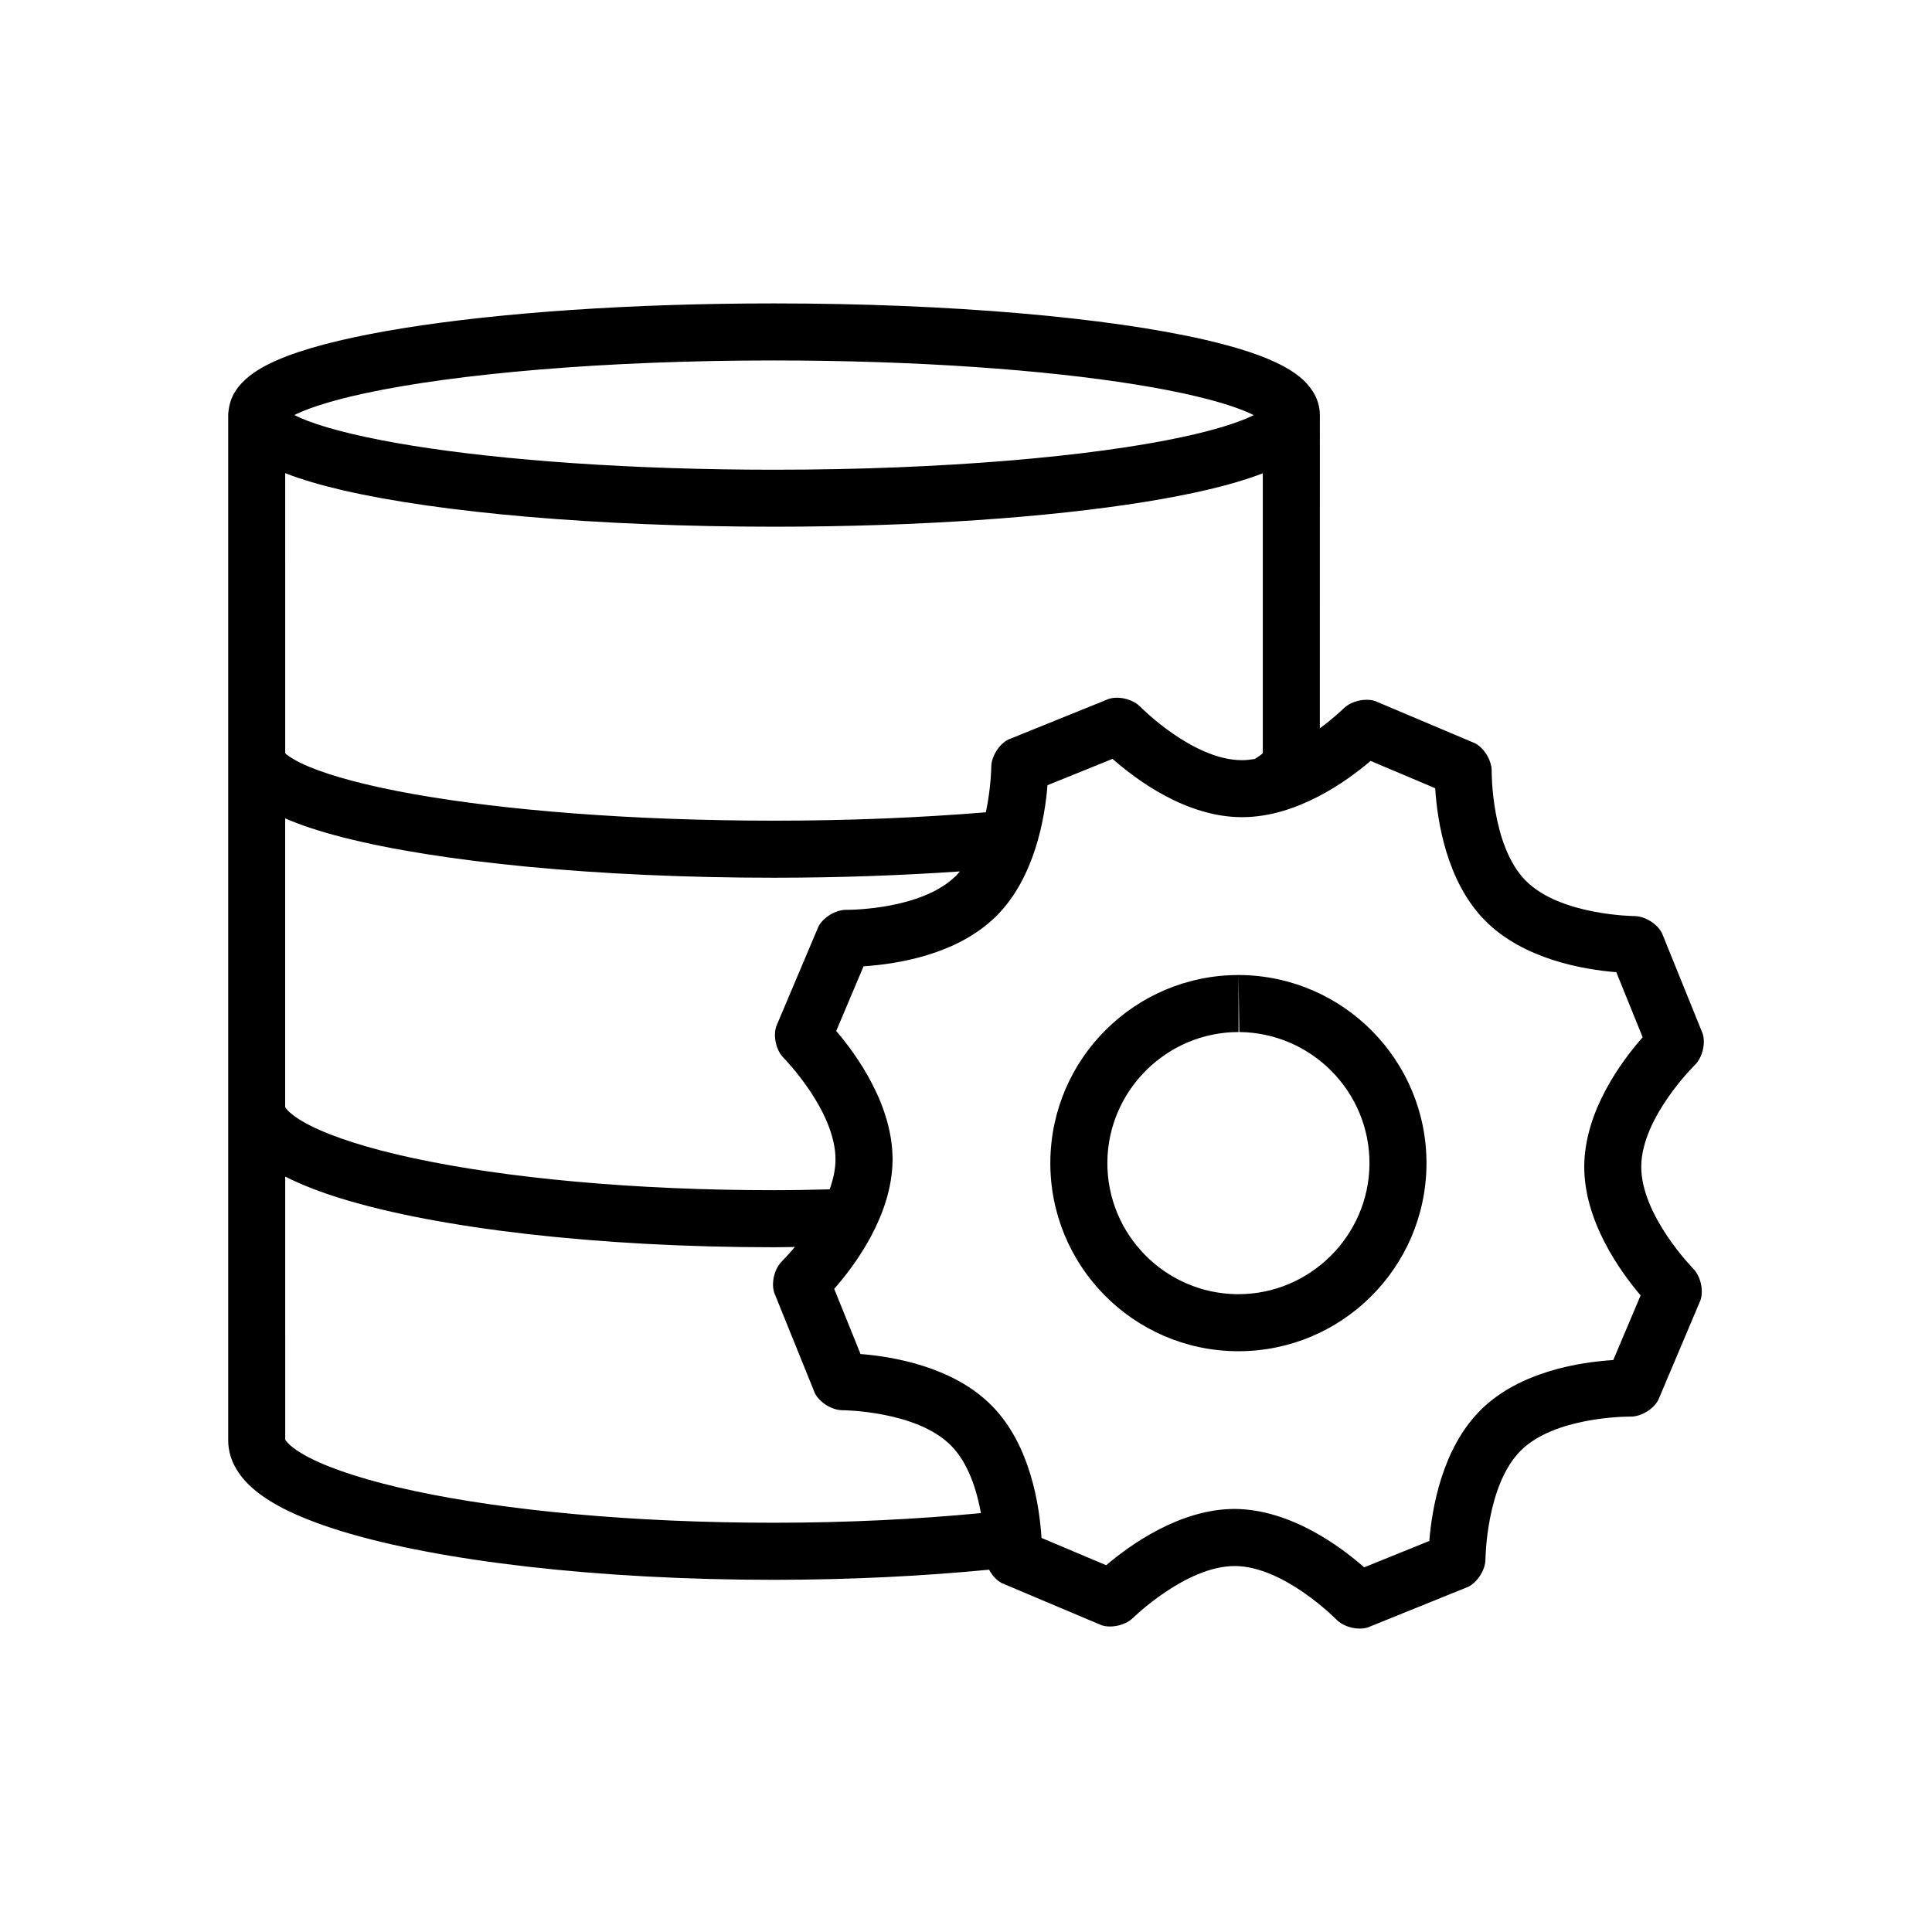<?xml version="1.0" encoding="UTF-8"?>
<!-- The Best Svg Icon site in the world: iconSvg.co, Visit us! https://iconsvg.co -->
<svg fill="#000000" width="800px" height="800px" version="1.1" viewBox="144 144 512 512" xmlns="http://www.w3.org/2000/svg">
 <g>
  <path d="m578.95 453.08c0.109-13.039 14.211-26.852 14.211-26.852 1.984-1.941 2.906-5.684 2.062-8.316l-10.777-26.609c-1.234-2.481-4.516-4.519-7.285-4.535 0 0-19.75-0.133-28.867-9.422-9.168-9.285-8.984-29.023-8.984-29.023 0.023-2.769-1.969-6.082-4.43-7.359l-26.43-11.168c-0.699-0.238-1.477-0.348-2.281-0.348-2.211 0-4.625 0.852-6.07 2.277 0 0-2.488 2.449-6.324 5.281l0.004-83.004c0.012-2.371-0.797-4.606-1.875-6.289-2.082-3.18-4.75-4.977-7.766-6.656-5.297-2.832-12.168-5.004-20.801-7.012-12.918-2.973-29.668-5.356-49.133-7.027-19.453-1.668-41.586-2.609-65.078-2.609-38.195 0-72.75 2.469-98.137 6.543-12.711 2.055-23.094 4.465-30.867 7.402-3.894 1.5-7.164 3.078-9.969 5.262-1.395 1.109-2.715 2.387-3.797 4.098-0.945 1.465-1.641 3.367-1.809 5.394-0.02 0.23-0.07 0.457-0.07 0.695v271.94c0 2.211 0.551 4.379 1.441 6.242 1.703 3.516 4.332 6.066 7.379 8.281 5.359 3.824 12.391 6.793 21.105 9.488 13.059 4.004 29.902 7.195 49.438 9.43 19.527 2.227 41.719 3.488 65.285 3.488 20.348-0.012 39.535-0.992 56.992-2.684 0.812 1.508 1.988 2.84 3.344 3.543l26.445 11.168c0.699 0.238 1.48 0.344 2.281 0.344 2.215 0 4.629-0.848 6.074-2.273 0 0 13.969-13.754 26.973-13.754h0.105c13.039 0.117 26.844 14.207 26.844 14.207 1.449 1.48 3.906 2.371 6.16 2.371 0.762 0 1.496-0.102 2.168-0.316l26.617-10.77c2.473-1.238 4.519-4.519 4.539-7.289 0 0 0.141-19.703 9.426-28.867 8.871-8.742 27.262-8.938 28.902-8.938h0.188c2.754 0 6.019-1.98 7.285-4.418l11.176-26.426c0.891-2.625 0.023-6.394-1.918-8.359 0.004-0.012-13.863-14.082-13.777-27.133zm-356.36-199.38c3.727-1.77 9.984-3.719 17.977-5.441 24.066-5.223 63.844-8.75 108.56-8.734 37.512 0 71.5 2.453 95.738 6.359 12.09 1.93 21.789 4.273 27.895 6.606 1.367 0.516 2.519 1.031 3.481 1.516-0.195 0.102-0.363 0.195-0.578 0.297-3.727 1.762-9.984 3.719-17.977 5.438-24.066 5.231-63.848 8.75-108.56 8.742-37.512 0-71.504-2.457-95.738-6.359-12.09-1.934-21.793-4.273-27.895-6.606-1.367-0.516-2.519-1.031-3.481-1.516 0.195-0.105 0.363-0.207 0.578-0.301zm-3.004 15.691c4.336 1.699 9.387 3.176 15.332 4.555 12.914 2.973 29.668 5.356 49.133 7.027 19.453 1.664 41.586 2.609 65.078 2.609 38.195-0.004 72.75-2.473 98.137-6.551 12.711-2.051 23.094-4.465 30.863-7.402 0.191-0.074 0.336-0.16 0.527-0.23v74.211c-0.352 0.336-1.109 0.91-2.152 1.531-1.113 0.18-2.215 0.312-3.32 0.312h-0.16c-13.055-0.09-26.852-14.172-26.852-14.172-1.457-1.484-3.918-2.383-6.176-2.383-0.754 0-1.492 0.105-2.152 0.316l-26.625 10.766c-2.481 1.238-4.516 4.519-4.527 7.289 0 0-0.047 5.481-1.43 12-17.105 1.395-36.051 2.227-56.133 2.215-37.477 0.004-71.434-2.731-95.613-7.055-12.066-2.144-21.723-4.731-27.77-7.301-3.019-1.258-5.098-2.551-5.965-3.332l-0.195-0.191-0.008-74.215zm0 91.504c4.309 1.855 9.301 3.473 15.156 4.988 12.965 3.309 29.746 5.965 49.23 7.824 19.477 1.855 41.637 2.902 65.152 2.902 17.391-0.004 33.902-0.621 49.254-1.672-0.352 0.414-0.707 0.836-1.094 1.219-8.941 8.793-27.492 8.961-28.934 8.961h-0.152c-2.754 0-6.027 1.98-7.297 4.422l-11.184 26.445c-0.887 2.625-0.02 6.387 1.93 8.352 0 0 13.855 14.02 13.773 27.059-0.031 2.609-0.629 5.246-1.551 7.793-4.848 0.125-9.738 0.227-14.75 0.227-37.406 0.012-71.293-3.273-95.355-8.445-12.012-2.559-21.59-5.648-27.555-8.691-2.977-1.496-5.008-2.992-5.934-3.996-0.453-0.469-0.641-0.781-0.699-0.906v-76.48zm34.195 178.22c-12.012-2.559-21.582-5.648-27.547-8.691-2.984-1.496-5.012-2.996-5.945-3.996-0.453-0.469-0.641-0.785-0.699-0.906l-0.004-69.711c4.254 2.144 9.133 4.047 14.809 5.805 13.055 4 29.895 7.188 49.438 9.426 19.531 2.231 41.73 3.492 65.293 3.492 1.863 0 3.668-0.051 5.508-0.07-1.961 2.352-3.406 3.777-3.406 3.777-1.98 1.945-2.902 5.688-2.055 8.328l10.77 26.625c1.238 2.481 4.519 4.519 7.289 4.527 0 0 19.719 0.105 28.848 9.418 4.543 4.606 6.781 11.785 7.879 17.852-16.746 1.598-35.227 2.551-54.836 2.551-37.391 0.016-71.277-3.262-95.34-8.426zm317.75-34.688c-8.727 0.539-24.73 2.984-35.047 13.148-10.387 10.246-13.035 26.41-13.703 34.797l-17.262 6.988c-6.34-5.578-19.512-15.348-34.285-15.477-14.488 0-27.699 9.488-34.082 14.918l-17.145-7.238c-0.523-8.43-2.91-24.645-13.133-34.996-10.223-10.434-26.395-13.078-34.824-13.738l-6.977-17.27c5.562-6.316 15.301-19.461 15.469-34.078 0.09-14.566-9.457-27.844-14.938-34.266l7.25-17.141c8.727-0.551 24.695-3.004 35.039-13.164 10.398-10.242 13.039-26.41 13.699-34.824l17.242-6.977c6.328 5.578 19.473 15.352 34.047 15.445h0.312c14.488 0 27.652-9.465 34.023-14.906l17.125 7.238c0.523 8.418 2.922 24.652 13.168 35.02 10.219 10.402 26.41 13.062 34.828 13.734l6.984 17.242c-5.582 6.332-15.352 19.477-15.48 34.086-0.098 14.582 9.461 27.895 14.938 34.324z"/>
  <path d="m472.23 402.39 0.195 15.113c19.16 0.176 34.637 15.879 34.5 34.988-0.168 19.008-15.754 34.48-34.742 34.48h-0.262c-19.145-0.156-34.602-15.855-34.457-34.988 0.152-19.008 15.75-34.48 34.762-34.48l0.004-15.113m0 0c-27.34 0-49.656 22.062-49.879 49.469-0.211 27.496 21.926 50.004 49.445 50.23h0.383c27.352 0 49.625-22.059 49.855-49.465 0.195-27.484-21.945-49.977-49.473-50.234z"/>
 </g>
</svg>